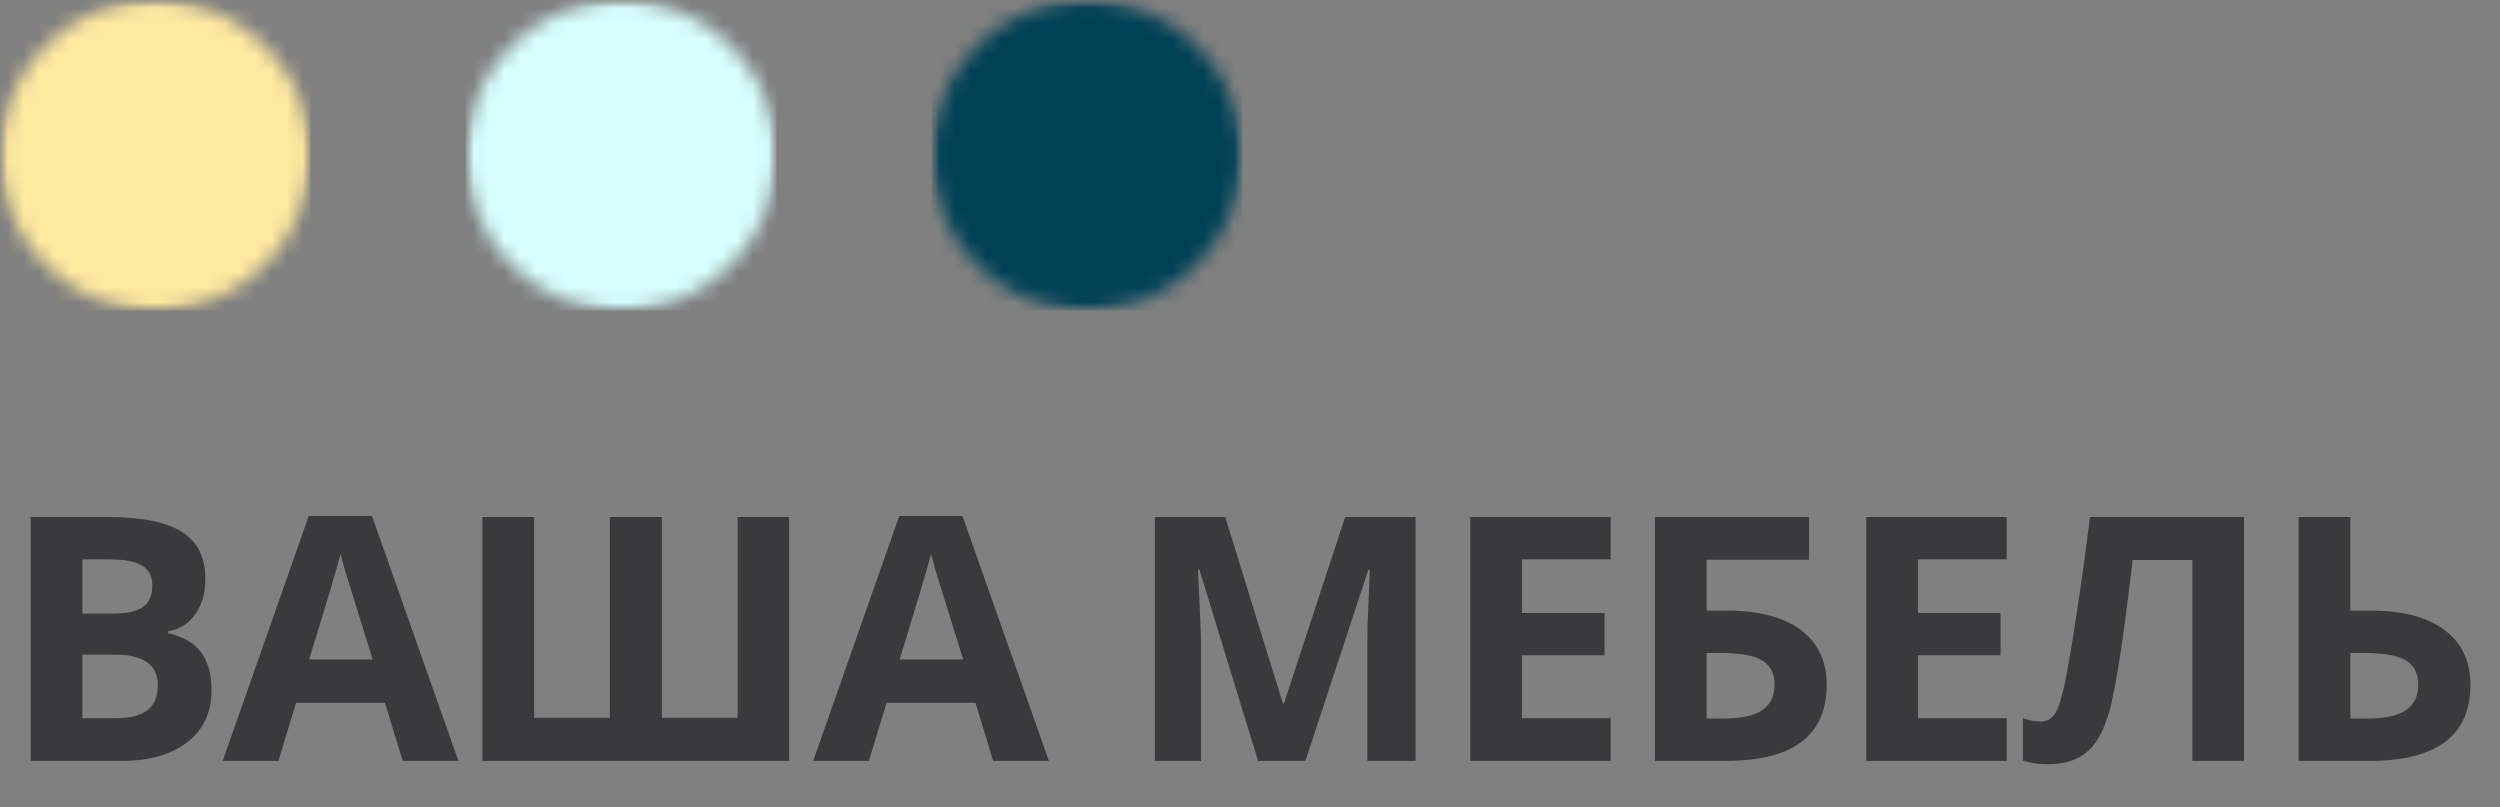 <?xml version="1.0" encoding="UTF-8"?> <svg xmlns="http://www.w3.org/2000/svg" width="161" height="52" viewBox="0 0 161 52" fill="none"><rect x="0" y="0" width="161" height="52" fill="#808080" stroke="none"/> <path d="M1.977 33.295H6.864C9.091 33.295 10.706 33.614 11.709 34.251C12.719 34.881 13.224 35.887 13.224 37.27C13.224 38.208 13.002 38.977 12.558 39.579C12.121 40.181 11.537 40.542 10.807 40.664V40.772C11.802 40.993 12.518 41.409 12.955 42.018C13.399 42.626 13.621 43.435 13.621 44.445C13.621 45.878 13.102 46.995 12.063 47.797C11.032 48.599 9.629 49 7.853 49H1.977V33.295ZM5.307 39.515H7.24C8.143 39.515 8.794 39.375 9.195 39.096C9.604 38.816 9.808 38.355 9.808 37.71C9.808 37.108 9.586 36.679 9.142 36.421C8.705 36.156 8.01 36.023 7.058 36.023H5.307V39.515ZM5.307 42.157V46.25H7.477C8.393 46.25 9.07 46.075 9.507 45.724C9.944 45.373 10.162 44.836 10.162 44.112C10.162 42.809 9.231 42.157 7.369 42.157H5.307ZM25.932 49L24.793 45.262H19.068L17.929 49H14.341L19.884 33.23H23.956L29.52 49H25.932ZM23.998 42.469C22.946 39.081 22.351 37.166 22.215 36.722C22.086 36.278 21.993 35.927 21.936 35.669C21.7 36.586 21.023 38.852 19.906 42.469H23.998ZM42.626 46.228H47.503V33.295H50.822V49H31.067V33.295H34.397V46.228H39.274V33.295H42.626V46.228ZM63.96 49L62.822 45.262H57.096L55.957 49H52.37L57.912 33.23H61.984L67.548 49H63.96ZM62.027 42.469C60.974 39.081 60.38 37.166 60.243 36.722C60.115 36.278 60.022 35.927 59.964 35.669C59.728 36.586 59.051 38.852 57.934 42.469H62.027ZM81.02 49L77.239 36.679H77.142C77.278 39.185 77.346 40.857 77.346 41.695V49H74.37V33.295H78.903L82.62 45.305H82.685L86.627 33.295H91.16V49H88.056V41.566C88.056 41.215 88.059 40.811 88.067 40.352C88.081 39.894 88.131 38.677 88.217 36.7H88.12L84.07 49H81.02ZM103.729 49H94.684V33.295H103.729V36.023H98.014V39.472H103.332V42.2H98.014V46.25H103.729V49ZM109.906 39.321H111.217C113.265 39.321 114.848 39.737 115.965 40.567C117.082 41.398 117.641 42.573 117.641 44.091C117.641 47.364 115.478 49 111.152 49H106.576V33.295H116.502V36.045H109.906V39.321ZM109.906 46.272H111.024C112.148 46.272 112.971 46.092 113.494 45.734C114.017 45.369 114.278 44.821 114.278 44.091C114.278 43.367 114.013 42.848 113.483 42.533C112.954 42.211 112.044 42.05 110.755 42.05H109.906V46.272ZM129.232 49H120.187V33.295H129.232V36.023H123.517V39.472H128.834V42.2H123.517V46.25H129.232V49ZM144.508 49H141.188V36.066H137.343L137.171 37.506C136.727 41.165 136.333 43.736 135.989 45.219C135.653 46.694 135.158 47.732 134.507 48.334C133.855 48.935 132.974 49.229 131.864 49.215C131.263 49.215 130.733 49.136 130.274 48.978V46.25C130.69 46.393 131.08 46.465 131.445 46.465C131.825 46.465 132.126 46.293 132.348 45.949C132.57 45.598 132.777 44.954 132.971 44.016C133.171 43.07 133.433 41.527 133.755 39.386C134.084 37.237 134.364 35.207 134.593 33.295H144.508V49ZM159.096 44.091C159.096 47.364 156.933 49 152.608 49H148.032V33.295H151.362V39.321H152.672C154.72 39.321 156.303 39.737 157.42 40.567C158.538 41.398 159.096 42.573 159.096 44.091ZM151.362 46.272H152.479C153.603 46.272 154.427 46.092 154.95 45.734C155.472 45.369 155.734 44.821 155.734 44.091C155.734 43.367 155.469 42.848 154.939 42.533C154.409 42.211 153.499 42.05 152.21 42.05H151.362V46.272Z" fill="#3A3A3C"></path> <mask id="mask0_1226_43" style="mask-type:luminance" maskUnits="userSpaceOnUse" x="30" y="0" width="20" height="20"> <path d="M30 0H50V20H30V0Z" fill="white"></path> </mask> <g mask="url(#mask0_1226_43)"> <mask id="mask1_1226_43" style="mask-type:luminance" maskUnits="userSpaceOnUse" x="30" y="0" width="20" height="20"> <path d="M40 0C38.675 0 37.401 0.254 36.174 0.761C34.951 1.268 33.867 1.99 32.931 2.93C31.993 3.868 31.271 4.948 30.764 6.174C30.257 7.398 30 8.675 30 10C30 11.325 30.257 12.602 30.764 13.826C31.271 15.052 31.993 16.133 32.931 17.07C33.867 18.009 34.951 18.732 36.174 19.239C37.401 19.746 38.675 20 40 20C41.328 20 42.602 19.746 43.829 19.239C45.052 18.732 46.136 18.009 47.072 17.07C48.01 16.133 48.732 15.052 49.239 13.826C49.746 12.602 50 11.325 50 10C50 8.675 49.746 7.398 49.239 6.174C48.732 4.948 48.01 3.868 47.072 2.93C46.136 1.99 45.052 1.268 43.829 0.761C42.602 0.254 41.328 0 40 0Z" fill="white"></path> </mask> <g mask="url(#mask1_1226_43)"> <path d="M30 0H50V20H30V0Z" fill="#D7FFFE"></path> </g> </g> <mask id="mask2_1226_43" style="mask-type:luminance" maskUnits="userSpaceOnUse" x="0" y="0" width="20" height="20"> <path d="M0 0H20V20H0V0Z" fill="white"></path> </mask> <g mask="url(#mask2_1226_43)"> <mask id="mask3_1226_43" style="mask-type:luminance" maskUnits="userSpaceOnUse" x="0" y="0" width="20" height="20"> <path d="M10 0C8.672 0 7.398 0.254 6.174 0.761C4.948 1.268 3.868 1.99 2.927 2.93C1.99 3.868 1.268 4.948 0.761 6.174C0.254 7.398 0 8.675 0 10C0 11.325 0.254 12.602 0.761 13.826C1.268 15.052 1.99 16.133 2.927 17.07C3.868 18.009 4.948 18.732 6.174 19.239C7.398 19.746 8.672 20 10 20C11.325 20 12.602 19.746 13.826 19.239C15.052 18.732 16.133 18.009 17.07 17.07C18.007 16.133 18.732 15.052 19.239 13.826C19.746 12.602 20 11.325 20 10C20 8.675 19.746 7.398 19.239 6.174C18.732 4.948 18.007 3.868 17.07 2.93C16.133 1.99 15.052 1.268 13.826 0.761C12.602 0.254 11.325 0 10 0Z" fill="white"></path> </mask> <g mask="url(#mask3_1226_43)"> <path d="M0 0H20V20H0V0Z" fill="#FFE9A0"></path> </g> </g> <mask id="mask4_1226_43" style="mask-type:luminance" maskUnits="userSpaceOnUse" x="60" y="0" width="20" height="20"> <path d="M60 0H80V20H60V0Z" fill="white"></path> </mask> <g mask="url(#mask4_1226_43)"> <mask id="mask5_1226_43" style="mask-type:luminance" maskUnits="userSpaceOnUse" x="60" y="0" width="20" height="20"> <path d="M69.999 0C68.673 0 67.399 0.254 66.172 0.761C64.948 1.268 63.865 1.99 62.928 2.93C61.991 3.868 61.269 4.948 60.761 6.174C60.254 7.398 60 8.675 60 10C60 11.325 60.254 12.602 60.761 13.826C61.269 15.052 61.991 16.133 62.928 17.07C63.865 18.009 64.948 18.732 66.172 19.239C67.399 19.746 68.673 20 69.999 20C71.327 20 72.601 19.746 73.828 19.239C75.052 18.732 76.135 18.009 77.072 17.07C78.009 16.133 78.731 15.052 79.239 13.826C79.746 12.602 80 11.325 80 10C80 8.675 79.746 7.398 79.239 6.174C78.731 4.948 78.009 3.868 77.072 2.93C76.135 1.99 75.052 1.268 73.828 0.761C72.601 0.254 71.327 0 69.999 0Z" fill="white"></path> </mask> <g mask="url(#mask5_1226_43)"> <path d="M60 0H80V20H60V0Z" fill="#004156"></path> </g> </g> </svg> 